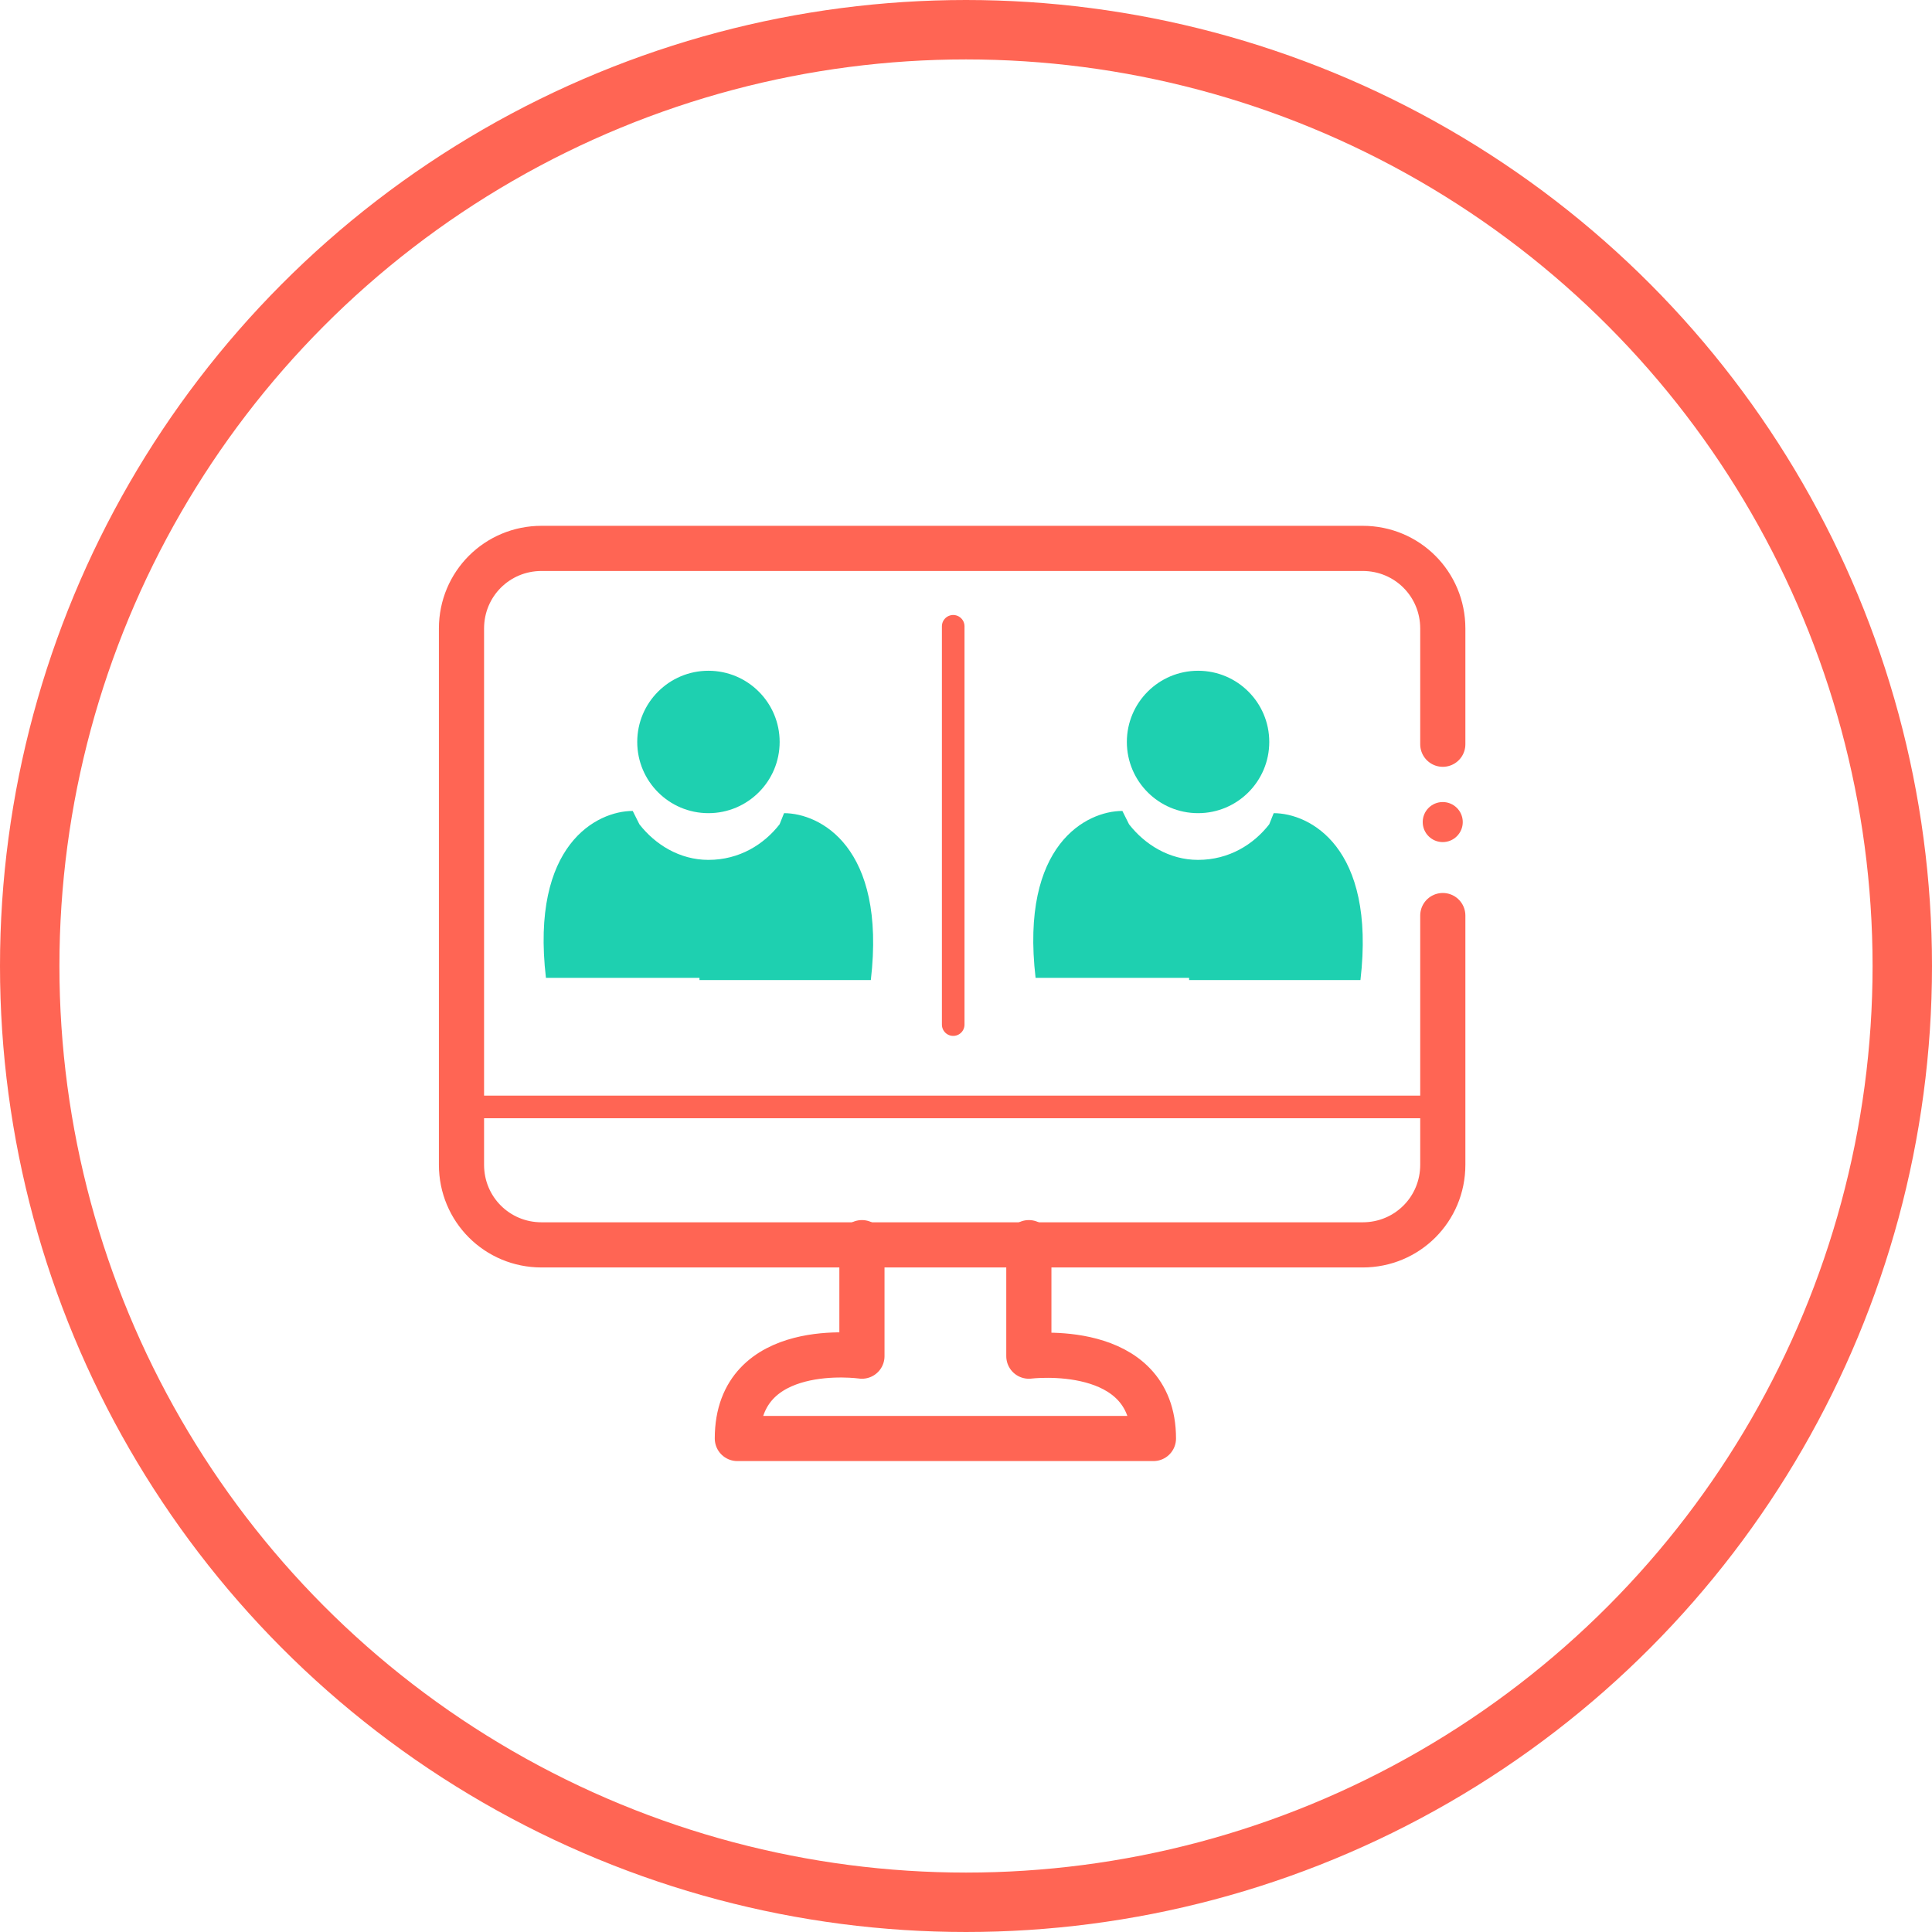 <svg width="66" height="66" viewBox="0 0 66 66" fill="none" xmlns="http://www.w3.org/2000/svg">
<circle cx="33" cy="33" r="31.985" stroke="#FF6554" stroke-width="2.03"/>
<path d="M49.288 31.277C49.288 35.61 49.288 39.791 49.288 39.791C49.288 41.311 48.071 42.527 46.551 42.527H18.501C16.981 42.527 15.765 41.311 15.765 39.791V21.471C15.765 19.951 16.981 18.734 18.501 18.734H46.551C48.071 18.734 49.288 19.951 49.288 21.471C49.288 21.471 49.288 23.143 49.288 25.424" stroke="#FF6554" stroke-width="1.543" stroke-miterlimit="10" stroke-linecap="round"/>
<path d="M15.763 37.815H49.286" stroke="#FF6554" stroke-width="0.772" stroke-miterlimit="10" stroke-linecap="round"/>
<path d="M32.563 21.395V35.002" stroke="#FF6554" stroke-width="0.772" stroke-miterlimit="10" stroke-linecap="round"/>
<path d="M35.147 42.451V46.328C35.147 46.328 39.403 45.796 39.403 49.141C39.403 49.141 35.603 49.141 33.474 49.141H32.562H25.189C25.189 45.72 29.445 46.328 29.445 46.328V42.451" stroke="#FF6554" stroke-width="1.543" stroke-miterlimit="10" stroke-linecap="round" stroke-linejoin="round"/>
<path d="M24.201 27.779C25.544 27.779 26.634 26.69 26.634 25.346C26.634 24.003 25.544 22.914 24.201 22.914C22.858 22.914 21.769 24.003 21.769 25.346C21.769 26.69 22.858 27.779 24.201 27.779Z" fill="#1ED0B0"/>
<path d="M23.895 33.404H18.65C18.118 28.843 20.399 27.703 21.615 27.703L21.843 28.159C22.375 28.843 23.211 29.375 24.2 29.375C25.264 29.375 26.1 28.843 26.632 28.159L26.784 27.779C28 27.779 30.281 28.919 29.749 33.48H24.504H23.895V33.404Z" fill="#1ED0B0"/>
<path d="M40.928 27.779C42.271 27.779 43.36 26.69 43.36 25.346C43.36 24.003 42.271 22.914 40.928 22.914C39.584 22.914 38.495 24.003 38.495 25.346C38.495 26.69 39.584 27.779 40.928 27.779Z" fill="#1ED0B0"/>
<path d="M40.622 33.404H35.377C34.845 28.843 37.125 27.703 38.342 27.703L38.57 28.159C39.102 28.843 39.938 29.375 40.926 29.375C41.99 29.375 42.827 28.843 43.359 28.159L43.511 27.779C44.727 27.779 47.007 28.919 46.475 33.48H41.23H40.622V33.404Z" fill="#1ED0B0"/>
<path d="M49.286 28.767C49.663 28.767 49.97 28.461 49.97 28.083C49.97 27.705 49.663 27.399 49.286 27.399C48.908 27.399 48.602 27.705 48.602 28.083C48.602 28.461 48.908 28.767 49.286 28.767Z" fill="#FF6554"/>
</svg>
